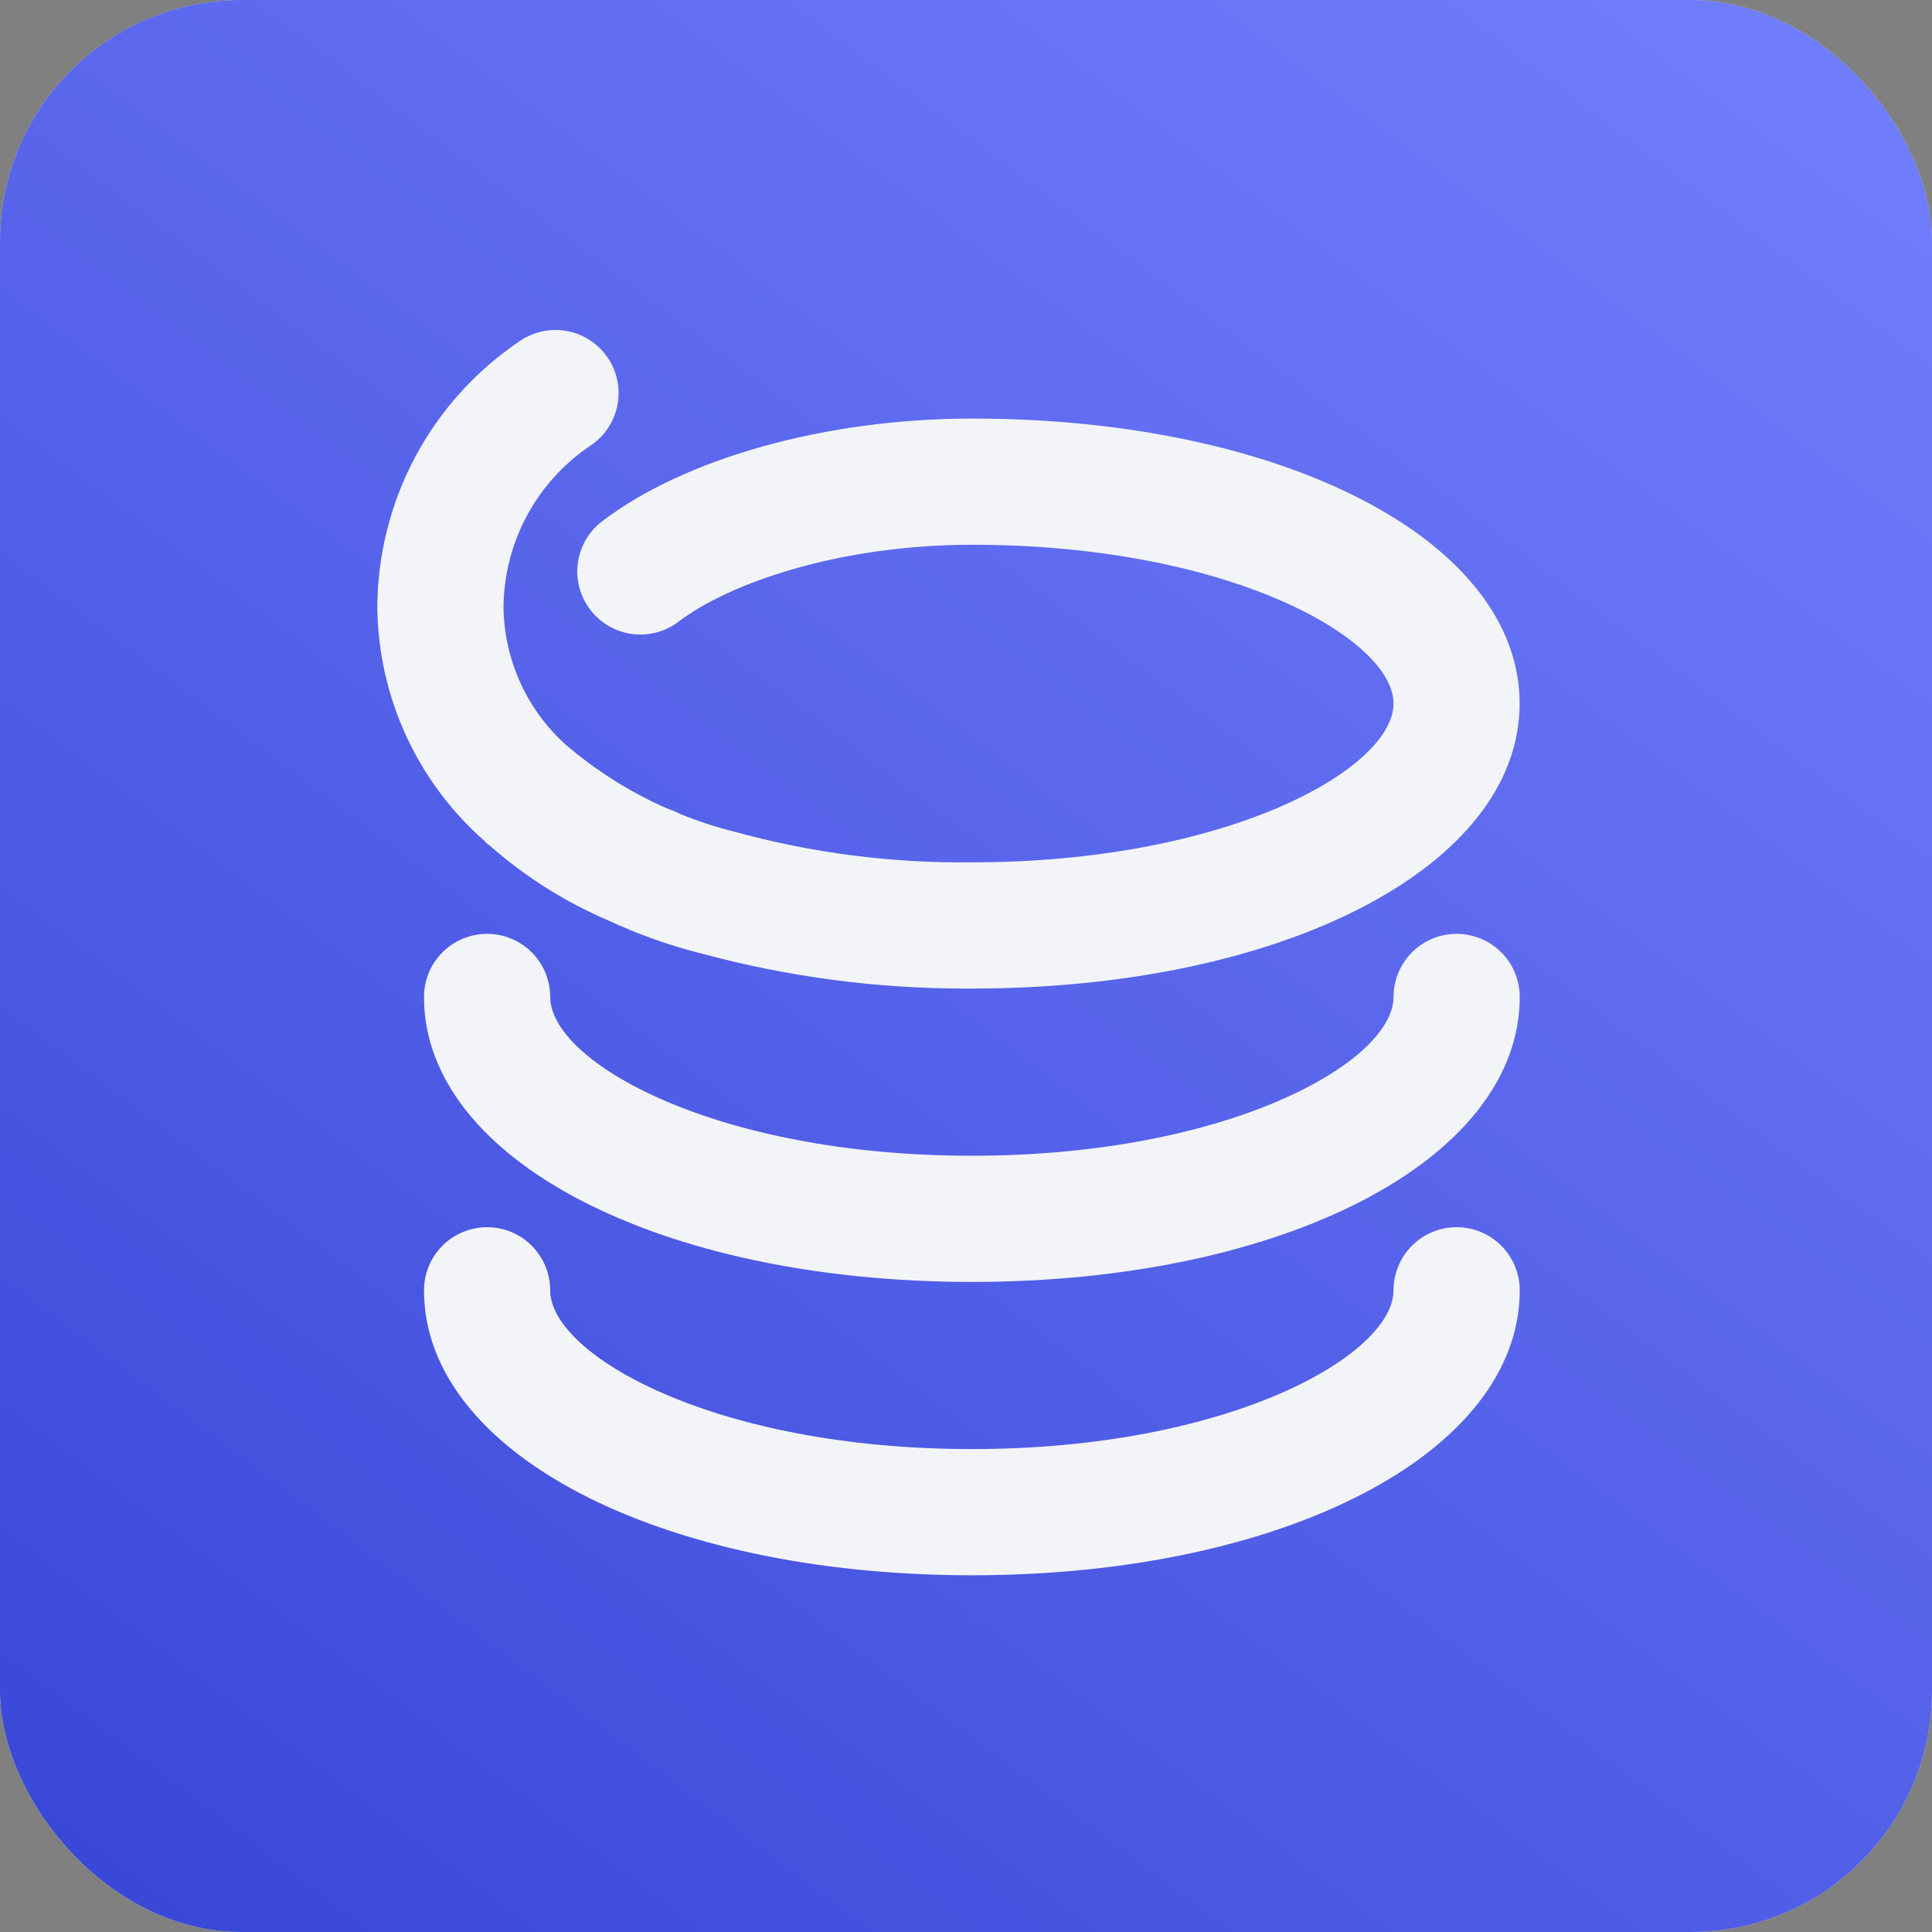 <svg fill="none" version="1.1" viewBox="0 0 256 256" xmlns="http://www.w3.org/2000/svg"><rect x="0" y="0" width="256" height="256" fill="#808080" stroke="none"/><rect width="256" height="256" rx="32" fill="#fff"/><rect width="256" height="256" rx="32" fill="url(#g)" fill-opacity=".87"/><g fill="#F3F4F8"><path d="m193.01 162.61c-2.217 0-4.344 0.88-5.912 2.448s-2.448 3.695-2.448 5.912c0 8.578-21.766 21.041-55.874 21.041-34.108 0-55.873-12.463-55.873-21.041 0-2.217-0.881-4.344-2.449-5.912s-3.694-2.448-5.912-2.448c-2.217 0-4.344 0.88-5.912 2.448s-2.449 3.695-2.449 5.912c0 21.528 31.212 37.762 72.594 37.762 41.382 0 72.595-16.234 72.595-37.762 0-2.217-0.881-4.344-2.449-5.912s-3.694-2.448-5.912-2.448z"/><path d="m193.01 123.74c-2.217 0-4.344 0.88-5.912 2.448s-2.448 3.695-2.448 5.912c0 8.578-21.766 21.041-55.874 21.041-34.108 0-55.873-12.463-55.873-21.041 0-2.217-0.881-4.344-2.449-5.912s-3.694-2.448-5.912-2.448c-2.217 0-4.344 0.88-5.912 2.448s-2.449 3.695-2.449 5.912c0 21.528 31.212 37.762 72.594 37.762 41.382 0 72.595-16.234 72.595-37.762 0-2.217-0.881-4.344-2.449-5.912s-3.694-2.448-5.912-2.448z"/><path d="m64.146 111.38c0.103 0.095 0.181 0.209 0.279 0.298 0.198 0.17 0.41 0.323 0.61 0.49 4.638 4.059 9.886 7.362 15.55 9.791 4.01 1.866 8.189 3.346 12.479 4.419 11.338 3.058 23.031 4.608 34.774 4.61h0.925c41.387 0 72.594-16.233 72.594-37.764 0-21.531-31.187-37.762-72.563-37.762-19.316 0-38.144 5.253-49.138 13.711-1.718 1.365-2.83 3.352-3.097 5.53-0.267 2.178 0.334 4.374 1.672 6.113s3.306 2.883 5.48 3.184c2.174 0.301 4.378-0.265 6.139-1.575 6.627-5.1 21.241-10.242 38.943-10.242 34.097 0 55.856 12.46 55.856 21.038 0 8.578-21.765 21.043-55.931 21.043-10.624 0.121-21.213-1.25-31.455-4.074-2.432-0.61-4.819-1.39-7.143-2.333-0.192-0.089-0.362-0.206-0.557-0.278-0.658-0.251-1.29-0.519-1.923-0.789-4.463-2.049-8.627-4.693-12.379-7.862-0.019-0.017-0.047-0.028-0.067-0.047-2.599-2.284-4.695-5.084-6.154-8.222-1.459-3.138-2.249-6.545-2.32-10.004-6e-4 -4.261 1.046-8.458 3.047-12.221 2.001-3.763 4.896-6.976 8.43-9.358 0.925-0.608 1.721-1.393 2.341-2.311 0.62-0.918 1.05-1.949 1.268-3.035s0.217-2.204-8e-4 -3.289c-0.218-1.085-0.65-2.117-1.27-3.034s-1.416-1.702-2.342-2.31-1.963-1.025-3.051-1.228-2.206-0.188-3.289 0.044c-1.083 0.232-2.108 0.677-3.017 1.31-5.802 3.911-10.553 9.188-13.838 15.366-3.284 6.178-5.001 13.069-4.998 20.066 0.084 5.825 1.387 11.567 3.823 16.859 2.436 5.291 5.953 10.014 10.323 13.866z"/></g><defs><linearGradient id="g" x1="1.5236e-6" x2="314.88" y1="270.34" y2="-148.74" gradientUnits="userSpaceOnUse"><stop stop-color="#0012C9" stop-opacity=".91" offset="0"/><stop stop-color="#2B3EFE" stop-opacity=".74" offset=".76"/><stop stop-color="#fff" offset="1"/></linearGradient></defs></svg>
